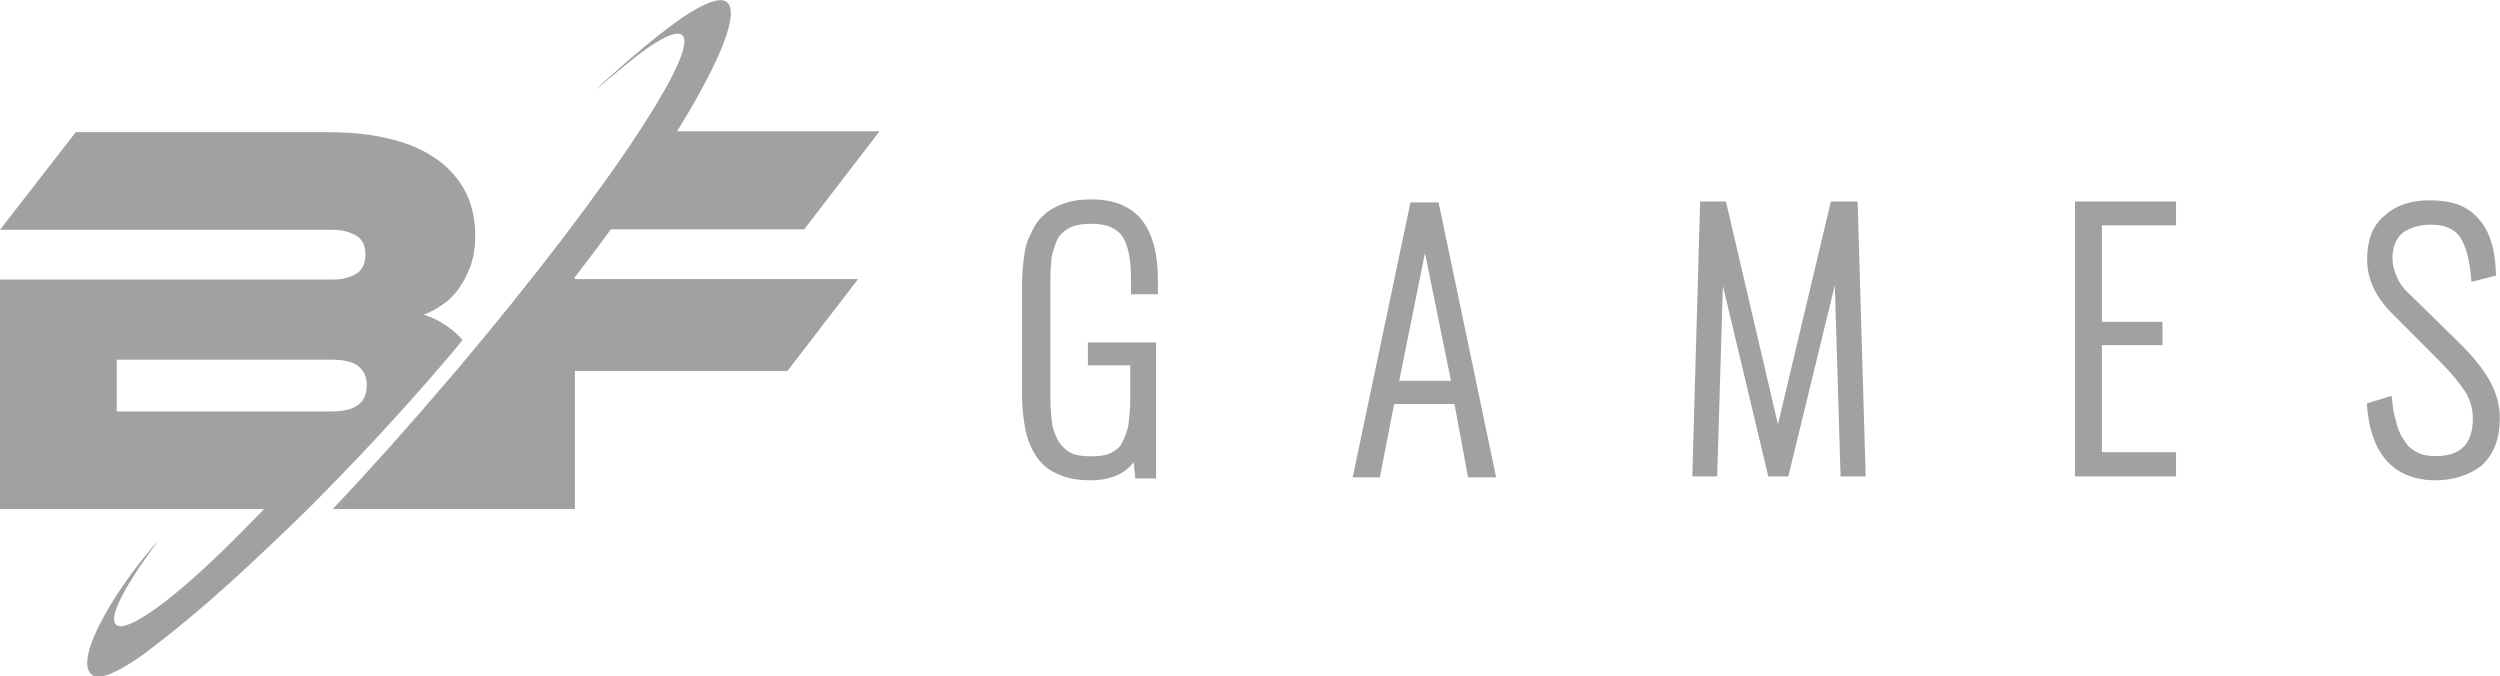 <?xml version="1.0" encoding="utf-8"?>
<!-- Generator: Adobe Illustrator 27.8.1, SVG Export Plug-In . SVG Version: 6.00 Build 0)  -->
<svg version="1.1" id="Calque_2" xmlns="http://www.w3.org/2000/svg" xmlns:xlink="http://www.w3.org/1999/xlink" x="0px" y="0px"
	 width="1085.8px" height="293.8px" viewBox="0 0 1085.8 293.8" style="enable-background:new 0 0 1085.8 293.8;"
	 xml:space="preserve">
<style type="text/css">
	.st0{fill:#A1A1A1;}
</style>
<g id="surface1">
	<path class="st0" d="M249.6,120.5c5.5-7.2,10.8-14.1,15.7-20.9h84L382,57h-87.9c18.9-30.6,27.1-51.4,21.7-56
		c-1.2-1.1-3.3-1.2-6-0.4c-6.5,1.9-14.5,7.6-20.1,11.9c-5.7,4.3-12.2,9.7-19.4,16c-15.8,14-15.2,13.6-0.9,1.6
		c8-6.7,14.4-11.3,19.2-13.7c1.5-0.7,2.7-1.2,3.9-1.5c1.7-0.4,2.9-0.4,3.7,0.3c3.9,3.2-3.5,18.8-18.6,41.9
		c-17.4,26.7-45.5,63.6-78.7,103l-2.4,2.8c-18.1,21.3-35.8,41.1-52,58.2h105.2v-60h92.3l30.7-39.9h-123L249.6,120.5L249.6,120.5z"/>
	<g>
		<path class="st0" d="M474,86.6c-4.9,0-8.7,0.6-12,1.8c-3.4,1.3-6.2,2.6-8.6,5c-2.2,1.8-4.1,4.4-5.5,7.8c-1.7,3-2.6,6-3.1,9.9
			c-0.4,3.3-0.9,7.2-0.9,11.6v49c0,4.4,0.4,8.3,0.9,11.6c0.5,3.7,1.4,7.2,2.7,10.2c1.4,3.2,3.2,6,5.5,8.2c2.6,2.6,5.7,4,8.7,5.1
			c3.3,1.2,7.1,1.8,12,1.8c8.5,0,14.9-2.8,18.7-7.9l0.7,7.1h9v-59.1h-29.6v10h18.4v14.7c0,4.1-0.4,7.9-0.8,11
			c-0.4,2.9-1.8,5.8-2.7,7.8c-0.9,1.9-2.5,3.3-4.9,4.5c-2,1-4.6,1.5-8.3,1.5c-4.2,0-7.1-0.5-9.1-1.5c-2-1-3.8-2.7-5.4-5
			c-1.1-2.3-2.3-4.6-2.7-7.6c-0.4-2.5-0.8-6.3-0.8-11v-50.3c0-3.2,0-6.5,0.4-8.9l0-0.2v-0.2c0-2.2,0.8-4.5,1.6-6.9
			c0.8-2.5,1.5-3.7,2.8-5c1.4-1.4,2.8-2.5,5-3.3c2.3-0.8,5-1.1,8.1-1.1c6.4,0,10.8,1.8,13.3,5.4c2.5,3.6,3.8,9.8,3.8,18.5v6.7h11.7
			v-6.3c0-11.2-2.3-19.8-6.7-25.6C491.4,89.7,484,86.6,474,86.6z"/>
		<path class="st0" d="M621,87.9L621,87.9l-8.4,0l-25.1,119.4h11.8l6.2-31.8h11.2v0h15l5.9,31.8h12.2L624.8,87.9H621z M621,165.4
			l-13.3,0l11.2-55.5l11.3,55.5H621z"/>
		<path class="st0" d="M1081,164.8c-2.9-5-7-10.1-12.9-15.9l-20.9-20.5l-0.1-0.1c-2.9-2.5-4.9-5.2-6.1-8c-1.3-3-1.9-5.6-1.9-8
			c0-4.8,1.4-8.4,4.2-11c3.2-2.4,7.5-3.7,12-3.7h0.8c5.4,0,9.5,1.7,12.1,5c2.6,3.8,4.2,9.3,5,17.4l0.2,2.4l10.7-2.7l-0.1-1.7
			c-0.4-10.8-3.1-18.5-8.1-23.6c-4.5-5-11.2-7.4-20.3-7.4h-0.4c-8.2,0-14.7,2.2-19.7,6.8c-4.9,4-7.4,10.4-7.4,18.8
			c0,8.5,3.5,16.1,10.6,23.3l20.9,21c4.6,4.6,8.4,9.1,11,13.1c2.2,3.3,3.4,7.5,3.4,11.8c0,11-5.3,16.3-16.3,16.3
			c-2.5,0-5-0.4-6.7-1.1c-1.8-0.7-3.3-1.8-4.8-3c-1-1.1-2.2-3-3.3-4.8l0,0c-1.1-2.2-1.9-4.1-2.3-6.5l0-0.2l-0.1-0.2
			c-0.7-1.8-1.1-4.5-1.5-7.9l-0.3-2.5l-10.7,3.3l0.1,1.7c2.2,26.2,17.4,31.7,29.6,31.7c7.7,0,14.5-2.1,20-6.3l0.1-0.1l0.1-0.1
			c5.2-4.7,7.8-11.6,7.8-20.4C1085.8,176.2,1084.2,170.3,1081,164.8z"/>
		<polygon class="st0" points="901.2,206.9 945.1,206.9 945.1,196.4 912.9,196.4 912.9,149.9 939.2,149.9 939.2,139.8 912.9,139.8 
			912.9,97.9 945.1,97.9 945.1,87.5 901.2,87.5 		"/>
		<polygon class="st0" points="795.2,87.5 772.2,184.3 749.6,87.5 738.4,87.5 735,206.9 745.8,206.9 748.3,124.2 768,206.9 
			776.7,206.9 796.9,123.9 799.4,206.9 810.3,206.9 806.8,87.5 		"/>
	</g>
	<path class="st0" d="M199.3,125.3c2-2.8,3.7-6.1,5.1-9.9c1.3-3.7,2-8.1,2-12.9c0-7.5-1.5-14.1-4.5-19.7
		c-3.1-5.6-7.3-10.4-12.9-14.1c-5.6-3.9-12.4-6.7-20.2-8.5c-7.8-1.9-16.8-2.8-26.5-2.8l-109.4,0L0,99.8l144.6,0
		c3.6,0,6.8,0.8,9.7,2.3c2.9,1.5,4.4,4.3,4.4,8.3c0,4.3-1.5,7.2-4.3,8.7c-2.8,1.6-6.1,2.3-9.8,2.3h-39.6v0H0v99.7h105.1v0h9.6
		c-2.8,2.8-6.1,6.3-9.7,9.9v0c-13.4,13.5-31.4,30.6-45.3,38.4c-1.3,0.7-2.5,1.3-3.6,1.7c-2.7,1.1-4.5,1.2-5.6,0.3
		c-6-5.2,18.7-37.1,18.7-37.1c-17.9,19.7-37.6,51.8-29.4,58.7c1.6,1.3,4.3,1.2,8-0.3c3.3-1.3,7.4-3.6,12.2-6.9
		c1.9-1.3,3.9-2.7,5.8-4.3c10.5-7.9,23.8-18.9,39.1-33c9-8.3,18.7-17.5,28.9-27.5c18.7-18.7,39-40.2,58.9-63.5
		c2.8-3.3,5.6-6.5,8.2-9.9c-0.8-0.8-1.6-1.7-2.4-2.4c-2.9-2.8-6.1-4.9-9.7-6.7c-1.6-0.7-3.1-1.3-4.8-1.9c2.8-0.9,5.5-2.4,8.2-4.3
		C195,130.5,197.3,128.1,199.3,125.3z M155.6,175.8c-2.4,2-6.4,2.9-12,2.9h-38.7v0H50.7v-22.5h92.9c5.6,0,9.6,0.9,12,2.8
		c2.4,1.9,3.7,4.7,3.7,8.3C159.3,171,158.1,174,155.6,175.8z"/>
</g>
</svg>
